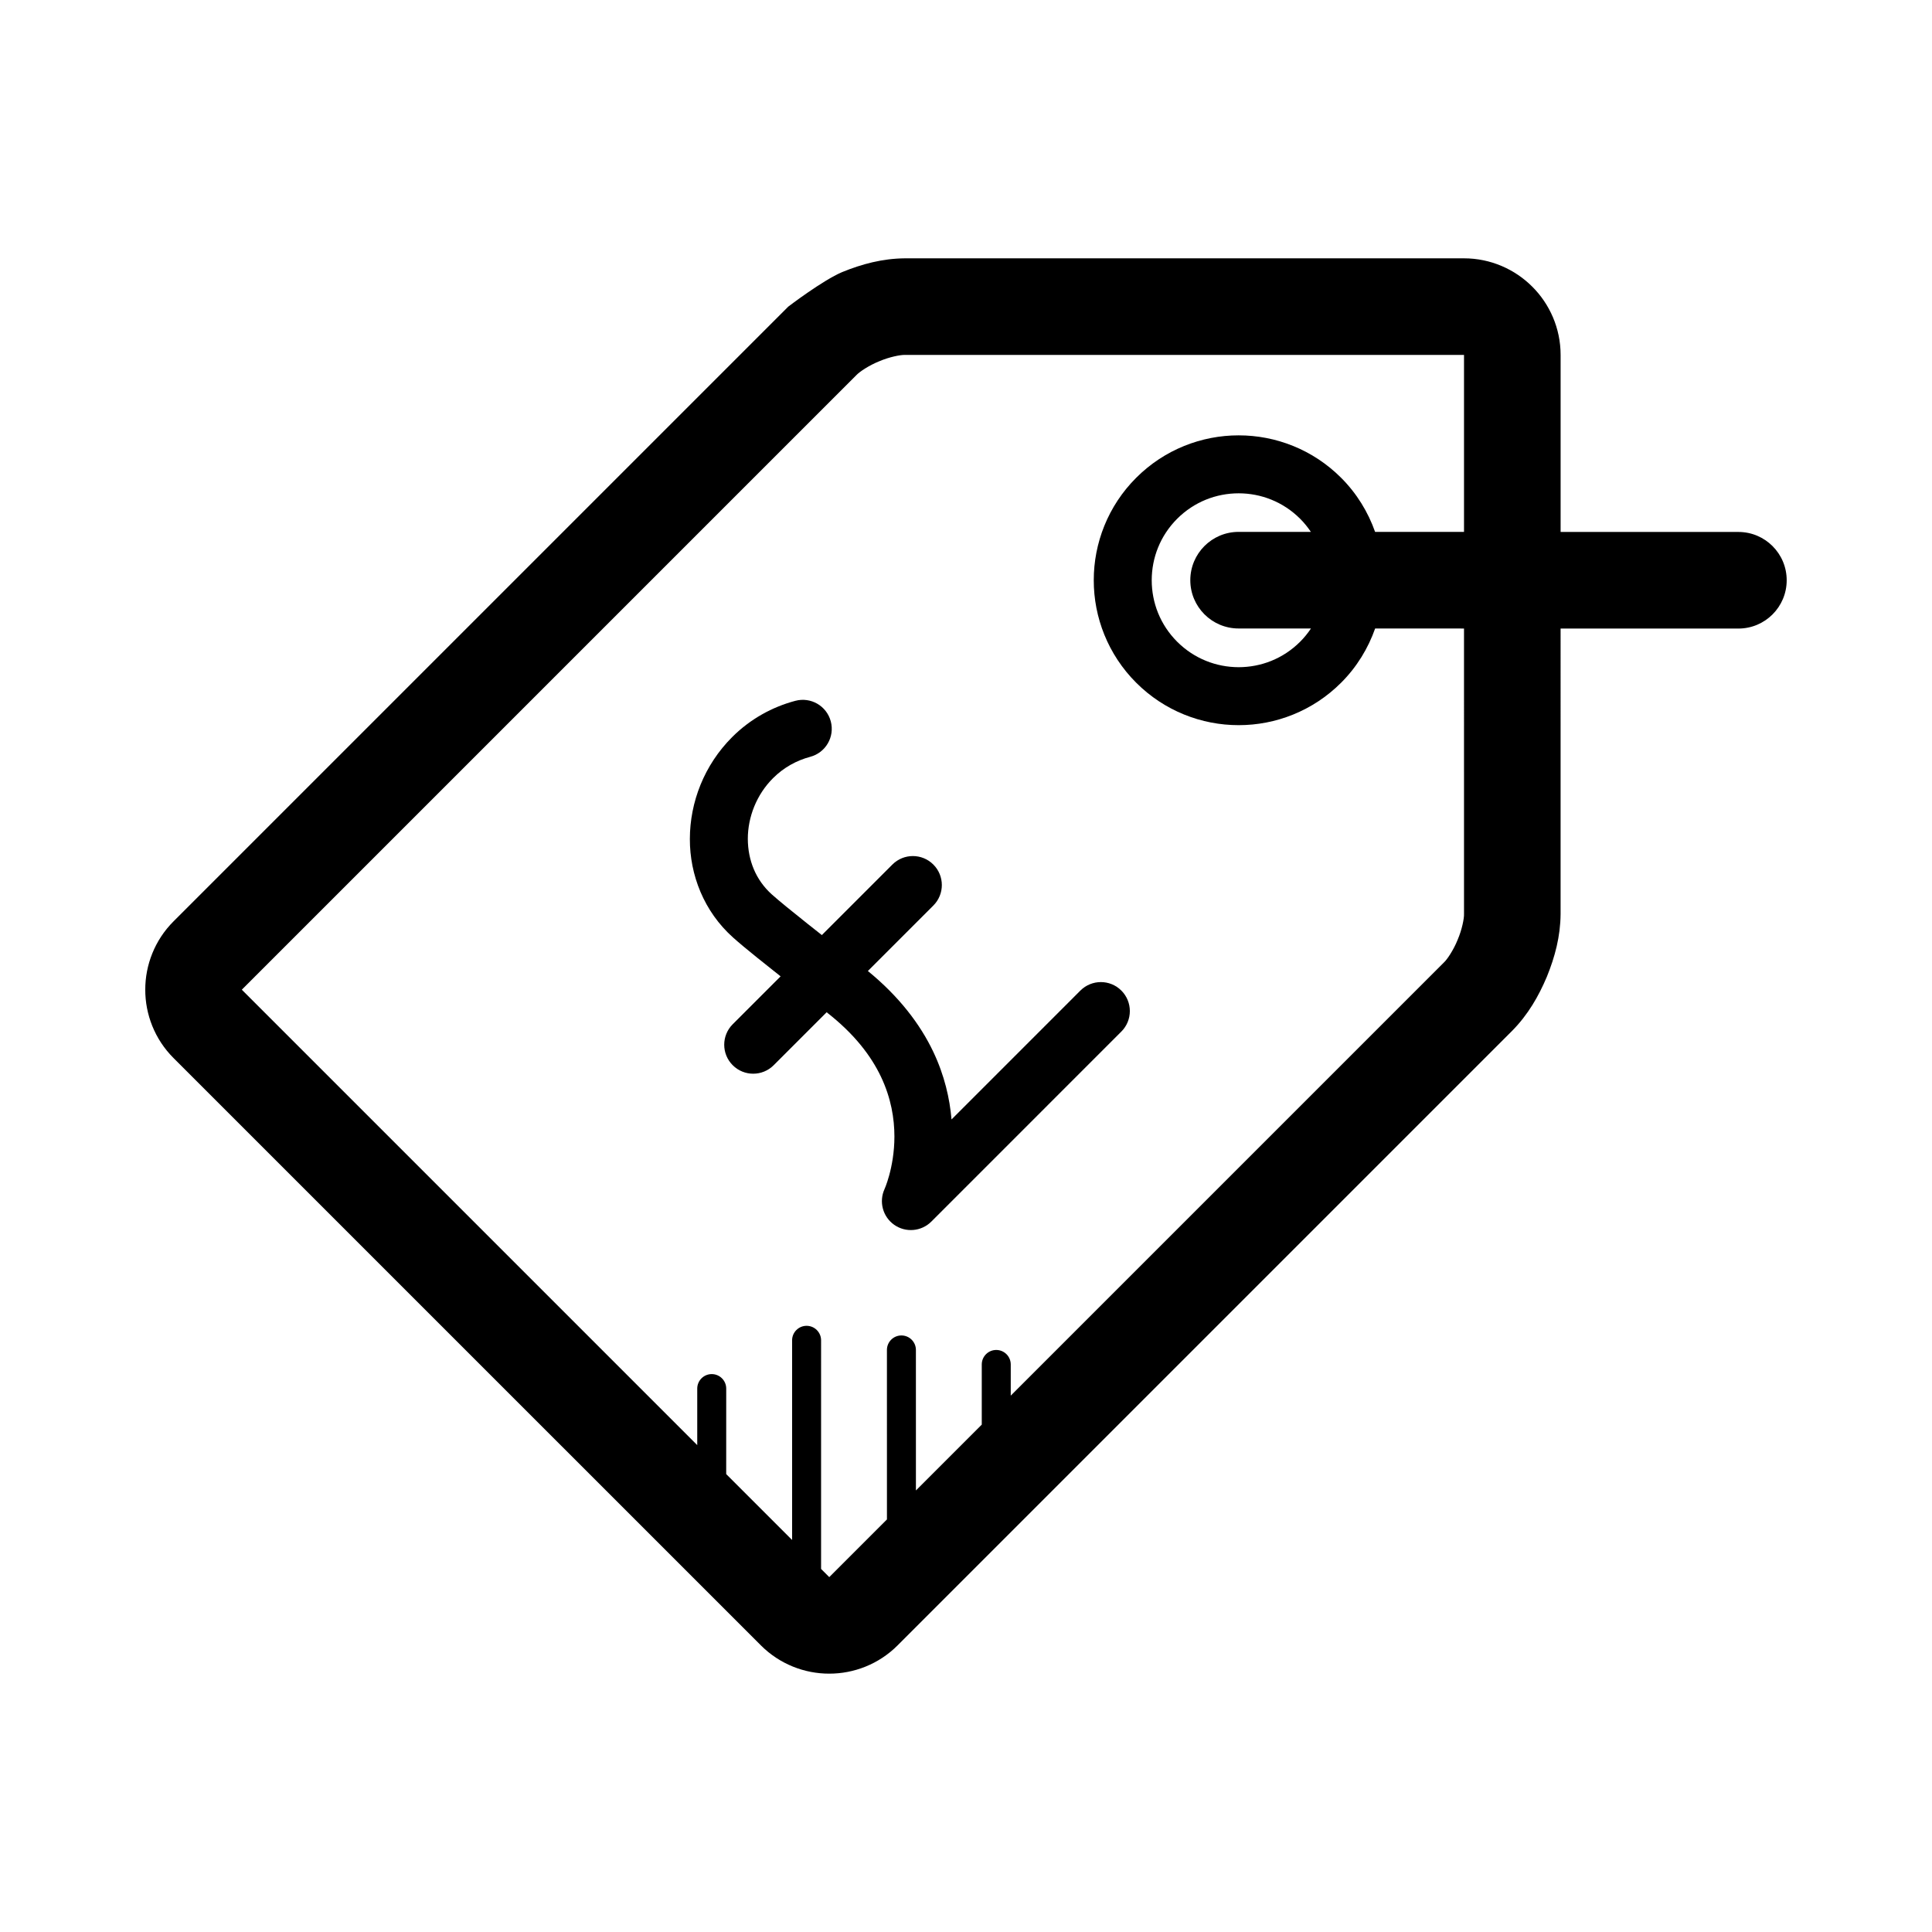 <svg height='100px' width='100px'  fill="#000000" xmlns="http://www.w3.org/2000/svg" xmlns:xlink="http://www.w3.org/1999/xlink" version="1.1" x="0px" y="0px" viewBox="0 0 100 100" enable-background="new 0 0 100 100" xml:space="preserve"><path d="M89.981,27.534l-9.204-0.001v-9.162c0.001-1.377-0.568-2.639-1.467-3.533c-0.895-0.898-2.156-1.468-3.533-1.467H46.836  c-1.162,0.01-2.221,0.295-3.241,0.71c-1.016,0.429-2.794,1.79-2.794,1.79L8.98,47.691l0.001-0.001  c-0.976,0.974-1.465,2.269-1.462,3.536c-0.003,1.268,0.486,2.563,1.461,3.536l30.406,30.405c0.974,0.974,2.268,1.464,3.535,1.461  c1.268,0.003,2.562-0.486,3.535-1.46l31.82-31.821c0.815-0.828,1.362-1.778,1.791-2.794c0.414-1.021,0.7-2.079,0.709-3.241V32.533  l9.203,0.001c1.381,0,2.5-1.119,2.5-2.5C92.48,28.654,91.361,27.534,89.981,27.534z M75.777,47.313  c0.01,0.213-0.103,0.803-0.329,1.328c-0.212,0.532-0.549,1.028-0.706,1.171L52.316,72.238v-1.614c0-0.414-0.336-0.75-0.75-0.75  s-0.75,0.336-0.75,0.75v3.114l-3.408,3.408l-0.001-7.273c0-0.414-0.336-0.75-0.75-0.75s-0.75,0.336-0.75,0.75l0.001,8.773  l-2.982,2.982h-0.004h-0.003l-0.42-0.42V69.374c0-0.414-0.336-0.75-0.75-0.75s-0.75,0.336-0.75,0.75v10.335l-3.411-3.41l0.001-4.426  c0-0.414-0.335-0.75-0.75-0.75c-0.414,0-0.75,0.336-0.75,0.75v2.926L12.52,51.23v-0.004v-0.003l0.084-0.085l31.731-31.731h0.001  c0.144-0.157,0.641-0.495,1.172-0.707c0.526-0.227,1.115-0.339,1.328-0.329h28.941v9.161l-4.602-0.001  c-0.361-1.022-0.943-1.985-1.759-2.801c-1.461-1.462-3.389-2.198-5.304-2.196c-1.914-0.002-3.842,0.734-5.303,2.196  c-1.462,1.461-2.198,3.39-2.196,5.304c-0.002,1.914,0.735,3.843,2.196,5.303c1.461,1.462,3.389,2.199,5.304,2.197  c1.914,0.002,3.843-0.735,5.303-2.197c0.817-0.816,1.399-1.781,1.761-2.806l4.6,0.001V47.313z M64.11,32.53l3.745,0.001  c-0.161,0.24-0.346,0.471-0.56,0.685c-0.883,0.882-2.025,1.316-3.182,1.318c-1.156-0.002-2.299-0.437-3.183-1.318  c-0.881-0.883-1.316-2.025-1.317-3.182c0.001-1.157,0.436-2.3,1.317-3.183c0.883-0.881,2.025-1.316,3.182-1.317  c1.157,0.001,2.3,0.437,3.183,1.317c0.212,0.212,0.395,0.44,0.556,0.68l-3.74-0.001c-1.381,0-2.501,1.119-2.501,2.5  C61.61,31.41,62.729,32.53,64.11,32.53z"></path><path d="M55.92,51.272l-6.669,6.67c-0.093-1.081-0.362-2.276-0.944-3.501c-0.675-1.422-1.768-2.861-3.386-4.182l3.389-3.389  c0.586-0.586,0.586-1.535,0-2.121c-0.585-0.586-1.535-0.586-2.121,0l-3.65,3.65c-0.242-0.19-0.489-0.385-0.735-0.581  c-0.758-0.602-1.5-1.205-1.852-1.521l-0.001-0.001c-0.835-0.749-1.239-1.771-1.244-2.873c-0.001-1.128,0.45-2.294,1.305-3.146  c0.554-0.553,1.215-0.915,1.925-1.105c0.801-0.213,1.277-1.034,1.064-1.835s-1.034-1.276-1.835-1.063  c-1.191,0.315-2.335,0.941-3.275,1.883c-1.438,1.441-2.182,3.357-2.184,5.267c-0.004,1.856,0.724,3.753,2.245,5.109l-0.001-0.001  c0.311,0.278,0.739,0.633,1.228,1.027c0.389,0.314,0.812,0.65,1.225,0.976l-2.479,2.479c-0.586,0.586-0.586,1.535,0,2.121  c0.585,0.586,1.535,0.586,2.121,0l2.741-2.741c1.447,1.127,2.301,2.266,2.811,3.335c0.529,1.114,0.696,2.173,0.697,3.096  c0,0.819-0.137,1.525-0.271,2.013c-0.066,0.243-0.133,0.432-0.178,0.552l-0.051,0.126l-0.01,0.021l0.002,0.001  c-0.305,0.657-0.098,1.439,0.496,1.857c0.597,0.419,1.408,0.349,1.924-0.167l9.834-9.835c0.586-0.586,0.586-1.535,0-2.121  S56.506,50.687,55.92,51.272z"></path></svg>